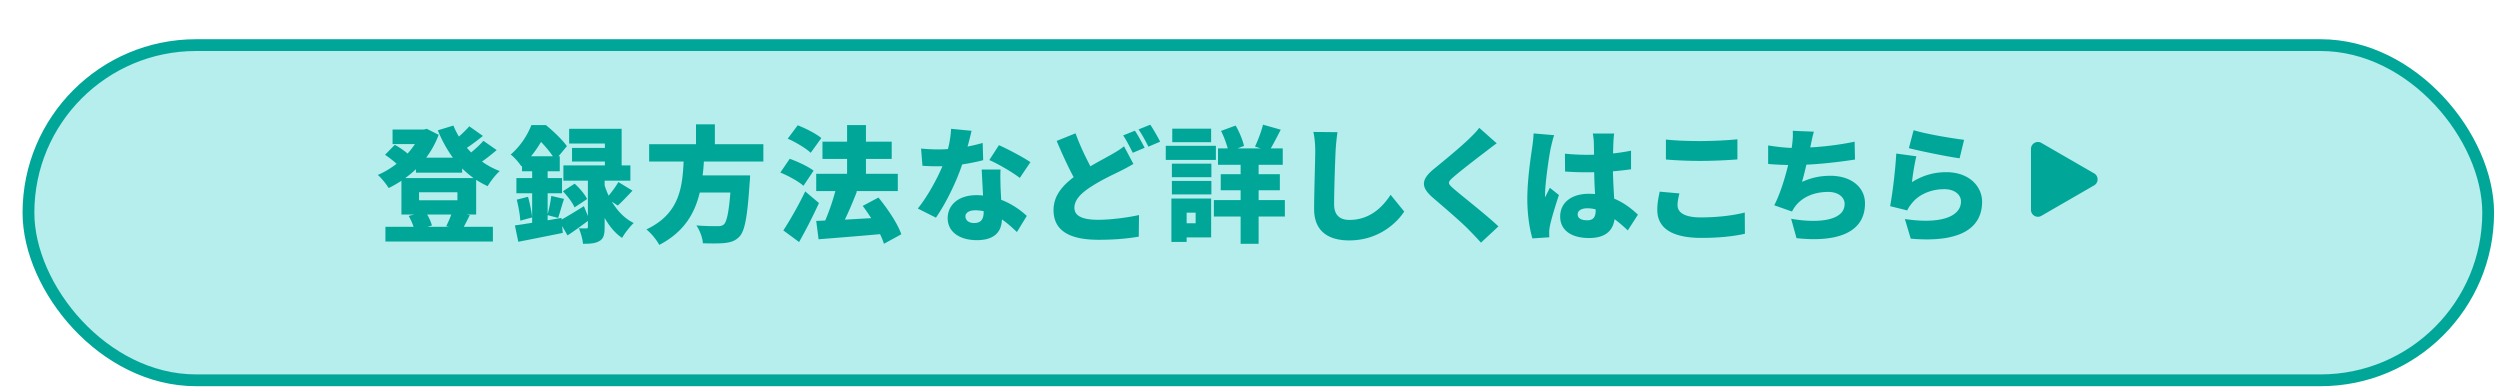 <svg viewBox="0 0 600.12 94.13" xmlns="http://www.w3.org/2000/svg" xmlns:xlink="http://www.w3.org/1999/xlink"><filter id="a" filterUnits="userSpaceOnUse"><feOffset dx="4" dy="8"/><feGaussianBlur result="blur"/><feFlood flood-color="#00a798"/><feComposite in2="blur" operator="in"/><feComposite in="SourceGraphic"/></filter><rect fill="#b6eded" filter="url(#a)" height="80.46" rx="40.23" stroke="#00a798" stroke-miterlimit="10" stroke-width="2.83" width="590.45" x="2.83" y="2.83"/><path d="m114.3 51.5h-2.28l.75.15c-.54 1.08-1.02 2.04-1.44 2.79h6.99v3.54h-25.8v-3.54h6.75c-.27-.84-.72-1.83-1.17-2.61l1.32-.33h-3.06v-8.1c-.99.63-2.01 1.23-3.06 1.74-.57-.93-1.74-2.4-2.61-3.15 1.56-.66 3.12-1.59 4.5-2.67-.75-.72-1.86-1.56-2.76-2.16l2.34-2.4c.99.54 2.25 1.38 3.06 2.1.66-.72 1.26-1.5 1.77-2.28h-5.37v-3.48h7.5l.72-.18 2.85 1.44c-.75 2.01-1.77 3.84-3 5.49h6.42c-1.44-1.95-2.64-4.17-3.63-6.57l3.75-1.14c.36.9.81 1.8 1.32 2.64.93-.81 1.83-1.71 2.49-2.46l3.27 2.31c-1.26 1.02-2.61 2.04-3.84 2.85.33.39.66.75 1.02 1.11 1.08-.9 2.19-1.92 2.94-2.79l3.18 2.22c-1.11.96-2.37 1.95-3.51 2.76 1.29.93 2.73 1.71 4.26 2.28-.99.84-2.28 2.52-2.91 3.63-.96-.45-1.89-.96-2.76-1.53zm-14.46-10.89c-.81.78-1.65 1.47-2.55 2.13h16.38c-.96-.69-1.89-1.47-2.73-2.31v1.02h-11.1zm.75 5.55v1.92h9.21v-1.92zm6.51 8.13c.42-.78.9-1.86 1.23-2.79h-5.79c.51.87.96 1.89 1.14 2.64l-1.08.3h5.22zm39.78-5.88c1.23 2.07 2.94 3.99 5.25 5.13-.87.78-2.19 2.46-2.79 3.57-1.74-1.14-3.12-2.91-4.2-4.8v2.22c0 1.71-.21 2.73-1.26 3.33-1.02.6-2.28.66-3.93.66-.09-1.08-.54-2.64-.99-3.72.66.03 1.5.03 1.77.03.3 0 .39-.09.39-.39v-1.41c-1.59 1.2-3.33 2.46-4.89 3.48l-1.29-2.25.15 1.65c-3.66.75-7.62 1.53-10.68 2.13l-.81-3.93c1.17-.15 2.61-.39 4.14-.63v-7.08h-3.78v-3.66h3.78v-1.62h-2.43v-1.32l-.15.15c-.54-.87-1.77-2.28-2.58-2.85 2.43-2.07 4.08-4.77 4.98-7.08h3.48c1.74 1.44 3.96 3.51 5.04 5.07l-2.01 2.43h.3v3.6h-2.91v1.62h3.45v3.66h-3.45v5.01c.36-1.29.72-3.09.87-4.38l3.06.72c-.54 1.65-1.02 3.39-1.41 4.56l-2.52-.66v1.23l3.33-.57.03.39c1.47-.81 3.42-2.01 5.34-3.21l.96 2.37v-8.49h-5.88v-3.66h9.96v-.93h-7.89v-3.27h7.89v-1.05h-8.58v-3.54h12.6v8.79h2.1v3.66h-6.18v1.14c.24.78.57 1.62.96 2.46.84-.99 1.77-2.28 2.34-3.27l3.39 2.07c-1.26 1.32-2.52 2.67-3.54 3.57zm-20.13-1.17c.45 1.59.84 3.6.99 4.95l-2.85.78c-.06-1.38-.45-3.45-.84-5.04zm5.97-9.72c-.75-1.11-1.83-2.4-2.85-3.45-.66 1.11-1.44 2.28-2.4 3.45zm5.19 12.27c-.45-1.11-1.68-2.73-2.79-3.87l2.82-1.83c1.17 1.05 2.46 2.58 3 3.69zm31.05-11.01c-.06 1.11-.15 2.22-.3 3.33h11.4s-.03 1.26-.12 1.83c-.51 7.98-1.14 11.4-2.37 12.78-1.02 1.11-2.1 1.44-3.6 1.62-1.23.12-3.24.12-5.25.06-.06-1.26-.72-3.09-1.56-4.29 2.04.18 4.14.18 5.07.18.66 0 1.08-.06 1.5-.39.72-.6 1.23-3 1.59-7.68h-7.35c-1.17 4.95-3.75 9.48-9.72 12.57-.63-1.2-1.92-2.79-3.09-3.72 7.98-3.75 8.64-10.14 8.94-16.29h-8.28v-4.17h11.25v-4.77h4.53v4.77h11.64v4.17zm23.91 5.82c-1.14-1.02-3.63-2.4-5.55-3.18l2.25-3.3c1.89.66 4.44 1.86 5.73 2.85zm3.72 4.14a124.52 124.52 0 0 1 -4.77 9.36l-3.78-2.79c1.47-2.25 3.57-5.85 5.25-9.36zm-1.98-12.06c-1.14-1.08-3.6-2.55-5.52-3.39l2.4-3.21c1.89.72 4.41 2.01 5.67 3.06zm17.58 21.84c-.21-.69-.54-1.47-.93-2.31-5.22.48-10.71.9-14.76 1.23l-.57-4.41 2.16-.09c.9-2.1 1.83-4.74 2.43-7.08h-4.59v-4.14h7.41v-3.57h-5.91v-4.14h5.91v-3.99h4.53v3.99h6.18v4.14h-6.18v3.57h7.65v4.14h-10.17l.36.09c-.9 2.34-1.92 4.74-2.91 6.78 2.01-.12 4.17-.24 6.33-.36-.66-1.02-1.35-2.04-2.04-2.94l3.78-2.01c2.19 2.67 4.59 6.21 5.49 8.82zm23.82-20.07c-1.23.33-3.03.72-5.04 1.02-1.38 4.17-3.9 9.33-6.3 12.78l-4.35-2.19c2.34-2.91 4.62-7.08 5.91-10.17-.33.03-.66.03-.96.03-1.26 0-2.46-.03-3.84-.12l-.33-4.14c1.38.15 3.15.21 4.14.21.78 0 1.53-.03 2.31-.09.42-1.62.69-3.33.75-4.86l4.92.48c-.21.93-.54 2.28-.96 3.78 1.38-.27 2.64-.57 3.63-.87zm4.17 2.25c-.09 1.29-.03 2.7 0 4.17.03.69.09 1.86.15 3.09 2.58.99 4.68 2.49 6.15 3.87l-2.37 3.87c-.93-.87-2.13-2.01-3.6-3.03-.09 2.85-1.65 4.98-6.03 4.98-3.93 0-6.99-1.83-6.99-5.28 0-2.97 2.34-5.52 6.93-5.52.54 0 1.05.03 1.56.09-.12-2.13-.24-4.56-.33-6.24zm-4.05 9.99c-.63-.12-1.32-.21-2.01-.21-1.47 0-2.37.6-2.37 1.44 0 .96.81 1.62 2.07 1.62 1.77 0 2.31-1.05 2.31-2.7zm8.67-7.98c-1.77-1.38-5.25-3.39-7.32-4.29l2.31-3.57c2.13.93 5.97 2.97 7.56 4.08zm27.27-3.36c-1.05.63-2.13 1.2-3.33 1.8-1.77.87-4.26 2.01-6.87 3.69-2.31 1.5-3.96 3.09-3.96 5.04s1.89 2.88 5.7 2.88c2.94 0 6.99-.51 9.81-1.14l-.06 5.19c-2.7.45-5.67.75-9.63.75-6.12 0-10.83-1.65-10.83-7.14 0-3.39 2.1-5.82 4.83-7.89-1.38-2.55-2.76-5.58-4.08-8.7l4.53-1.83c1.08 3 2.4 5.7 3.57 7.92 1.92-1.14 3.72-2.07 4.98-2.79s2.22-1.29 3.09-2.01zm.36-7.98c.75 1.11 1.8 3.06 2.34 4.11l-2.85 1.2c-.63-1.23-1.5-3-2.31-4.17zm3.69-1.44c.78 1.14 1.86 3.06 2.37 4.08l-2.82 1.2c-.6-1.23-1.56-3-2.37-4.14zm15.75 8.46h-12.03v-3.39h12.03zm-1.14 18.6h-5.88v1.08h-3.66v-10.41h9.54zm-9.42-17.7h9.48v3.24h-9.48zm0 4.14h9.48v3.24h-9.48zm9.42-9.3h-9.33v-3.24h9.33zm-5.88 16.92v2.55h2.16v-2.55zm23.58.93h-6.3v6.54h-4.32v-6.54h-6.42v-3.96h6.42v-2.34h-4.77v-3.87h4.77v-2.25h-5.43v-3.93h2.34c-.36-1.29-.96-2.94-1.62-4.2l3.51-1.29c.9 1.53 1.71 3.51 2.01 4.89l-1.56.6h5.58l-1.38-.45c.69-1.44 1.53-3.63 1.92-5.25l4.26 1.2c-.84 1.65-1.68 3.27-2.4 4.5h2.88v3.93h-5.79v2.25h5.1v3.87h-5.1v2.34h6.3zm12.63-20.25a49.65 49.65 0 0 0 -.45 4.5c-.15 3.12-.36 9.54-.36 12.81 0 2.85 1.65 3.75 3.66 3.75 4.62 0 7.74-2.7 9.9-6.03l3.27 4.02c-1.86 2.85-6.27 6.93-13.2 6.93-5.19 0-8.43-2.34-8.43-7.53 0-3.75.27-11.7.27-13.95 0-1.59-.15-3.21-.45-4.56zm38.22 2.67c-1.11.81-2.13 1.59-2.94 2.22-1.86 1.41-5.58 4.26-7.44 5.88-1.47 1.26-1.41 1.53.03 2.79 1.95 1.71 7.8 6.24 10.77 9.06l-4.2 3.9c-.96-1.08-1.95-2.1-2.91-3.09-1.65-1.71-5.91-5.37-8.61-7.68-3.03-2.61-2.85-4.41.3-6.99 2.37-1.92 6.18-5.07 8.19-6.99.99-.96 2.07-2.01 2.61-2.82zm13.8-1.95c-.27.66-.69 2.49-.81 3.03-.36 1.53-1.38 8.46-1.38 11.22 0 .09 0 .57.03.69.36-.87.72-1.44 1.11-2.31l2.19 1.74c-.9 2.67-1.8 5.67-2.16 7.38-.09.42-.18 1.11-.18 1.41 0 .33 0 .87.03 1.35l-4.05.27c-.63-2.01-1.23-5.49-1.23-9.51 0-4.56.84-10.14 1.17-12.33.12-.9.3-2.25.33-3.36zm17.67 22.86c-1.11-1.05-2.16-1.95-3.18-2.7-.39 2.79-2.22 4.53-6.12 4.53-4.17 0-6.93-1.8-6.93-5.16s2.73-5.46 6.87-5.46c.51 0 1.02.03 1.5.06-.09-1.56-.18-3.39-.21-5.25-.57.03-1.14.03-1.68.03-1.77 0-3.54-.06-5.31-.18l-.03-4.29c1.74.18 3.51.27 5.31.27.57 0 1.11 0 1.68-.03-.03-1.38-.03-2.49-.06-3.03 0-.45-.12-1.41-.24-2.04h5.13c-.09.57-.15 1.32-.18 1.98-.03.57-.06 1.56-.09 2.79 1.5-.15 2.97-.39 4.32-.66v4.47c-1.32.18-2.79.36-4.35.48.06 2.7.21 4.83.3 6.57 2.55 1.05 4.38 2.61 5.7 3.84zm-7.71-5.04c-.66-.18-1.32-.27-2.01-.27-1.38 0-2.31.54-2.31 1.47 0 1.05 1.05 1.41 2.31 1.41 1.44 0 2.01-.78 2.01-2.4zm20.1-3.84c-.24 1.02-.45 1.86-.45 2.82 0 1.68 1.53 2.94 5.55 2.94s7.74-.45 10.59-1.17l.03 5.1c-2.85.63-6.3.99-10.44.99-7.23 0-10.59-2.46-10.59-6.72 0-1.83.36-3.3.57-4.38zm-3.24-12.93c2.22.24 5.01.36 8.22.36 2.97 0 6.6-.18 8.94-.42v4.83c-2.1.18-6.03.36-8.91.36-3.18 0-5.79-.15-8.25-.33zm45.39 4.8c-2.85.45-7.62 1.05-11.67 1.23-.33 1.44-.69 2.88-1.05 4.14 2.31-1.05 4.44-1.47 6.84-1.47 4.83 0 8.28 2.64 8.28 6.63 0 6.93-6.51 9.42-16.44 8.34l-1.29-4.65c6.33 1.11 12.84.54 12.84-3.57 0-1.5-1.38-2.88-3.96-2.88-3.36 0-6.24 1.26-7.89 3.45-.3.39-.51.75-.78 1.26l-4.26-1.5c1.38-2.67 2.55-6.45 3.33-9.66-1.77-.06-3.42-.12-4.8-.27v-4.44c1.83.3 3.87.54 5.64.6.06-.3.09-.57.12-.81.18-1.44.21-2.22.15-3.3l5.07.21c-.36 1.2-.54 2.25-.78 3.33l-.09.45c3.27-.18 7.11-.63 10.65-1.38zm13.68 5.43c2.58-1.65 5.37-2.4 8.22-2.4 5.58 0 8.61 3.48 8.61 7.11 0 5.52-4.05 9.99-17.13 8.85l-1.41-4.71c8.67 1.29 13.47-.6 13.47-4.23 0-1.68-1.62-2.94-3.99-2.94-3.03 0-5.94 1.14-7.68 3.24-.6.72-.93 1.2-1.23 1.86l-4.11-1.02c.57-3.03 1.26-8.61 1.47-12.63l4.83.66c-.39 1.47-.9 4.62-1.05 6.21zm.39-12.48c2.97.93 9.51 2.01 12.12 2.31l-1.08 4.44c-3.12-.42-9.84-1.83-12.18-2.43zm43.33 10.37-12.66-7.31c-1.11-.64-2.5.16-2.5 1.44v14.62c0 1.28 1.39 2.09 2.5 1.44l12.66-7.31c1.11-.64 1.11-2.25 0-2.89z" fill="#00a798"/></svg>